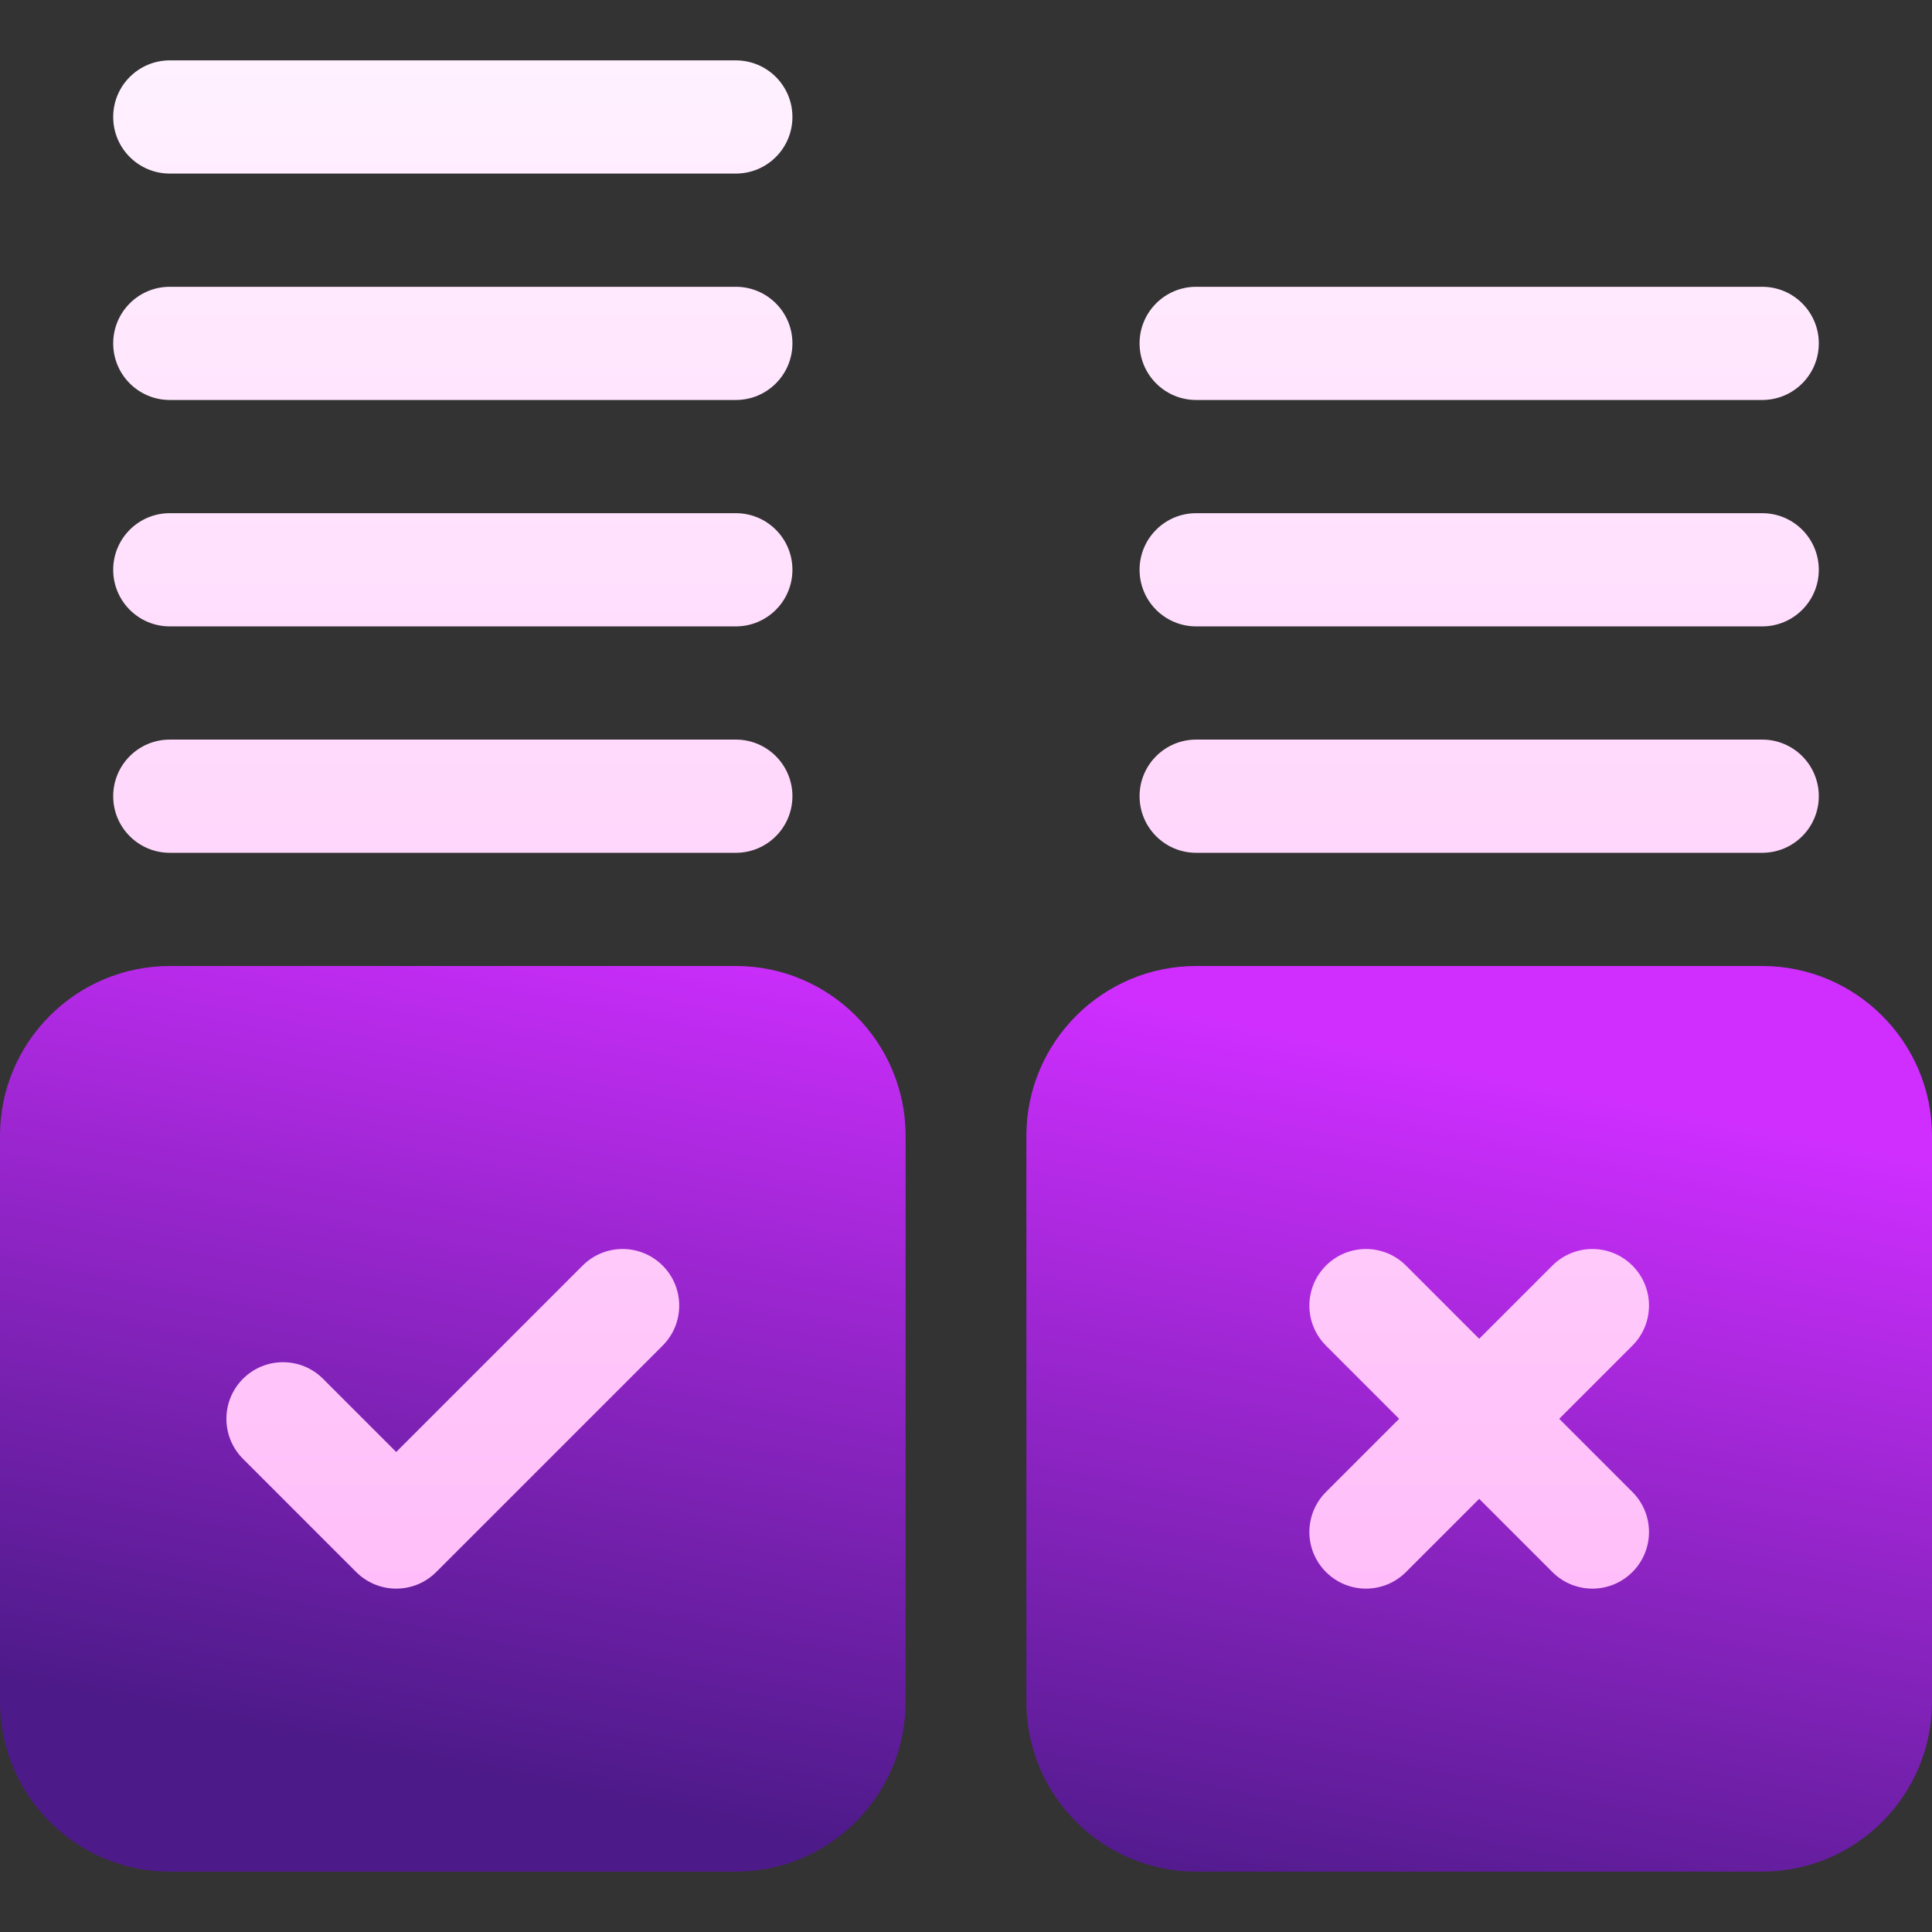 <svg width="100" height="100" viewBox="0 0 100 100" fill="none" xmlns="http://www.w3.org/2000/svg">
<rect x="0" y="0" width="100" height="100" fill="#333333" stroke="none"/>
<path d="M38.086 50H8.789C3.943 50 0 53.943 0 58.789V88.086C0 92.932 3.943 96.875 8.789 96.875H38.086C42.932 96.875 46.875 92.932 46.875 88.086V58.789C46.875 53.943 42.932 50 38.086 50ZM91.211 50H61.914C57.068 50 53.125 53.943 53.125 58.789V88.086C53.125 92.932 57.068 96.875 61.914 96.875H91.211C96.057 96.875 100 92.932 100 88.086V58.789C100 53.943 96.057 50 91.211 50Z" fill="url(#paint0_linear_2689_2038)"/>
<path d="M38.086 38.281H8.789C7.17 38.281 5.859 39.592 5.859 41.211C5.859 42.83 7.17 44.141 8.789 44.141H38.086C39.705 44.141 41.016 42.83 41.016 41.211C41.016 39.592 39.705 38.281 38.086 38.281ZM91.211 38.281H61.914C60.295 38.281 58.984 39.592 58.984 41.211C58.984 42.83 60.295 44.141 61.914 44.141H91.211C92.83 44.141 94.141 42.83 94.141 41.211C94.141 39.592 92.83 38.281 91.211 38.281ZM91.211 26.562H61.914C60.295 26.562 58.984 27.873 58.984 29.492C58.984 31.111 60.295 32.422 61.914 32.422H91.211C92.83 32.422 94.141 31.111 94.141 29.492C94.141 27.873 92.83 26.562 91.211 26.562ZM61.914 20.703H91.211C92.83 20.703 94.141 19.393 94.141 17.773C94.141 16.154 92.83 14.844 91.211 14.844H61.914C60.295 14.844 58.984 16.154 58.984 17.773C58.984 19.393 60.295 20.703 61.914 20.703ZM38.086 26.562H8.789C7.17 26.562 5.859 27.873 5.859 29.492C5.859 31.111 7.17 32.422 8.789 32.422H38.086C39.705 32.422 41.016 31.111 41.016 29.492C41.016 27.873 39.705 26.562 38.086 26.562ZM38.086 14.844H8.789C7.17 14.844 5.859 16.154 5.859 17.773C5.859 19.393 7.17 20.703 8.789 20.703H38.086C39.705 20.703 41.016 19.393 41.016 17.773C41.016 16.154 39.705 14.844 38.086 14.844ZM38.086 3.125H8.789C7.17 3.125 5.859 4.435 5.859 6.055C5.859 7.674 7.17 8.984 8.789 8.984H38.086C39.705 8.984 41.016 7.674 41.016 6.055C41.016 4.435 39.705 3.125 38.086 3.125ZM30.155 65.507L20.508 75.154L16.72 71.366C15.575 70.222 13.721 70.222 12.577 71.366C11.433 72.51 11.433 74.365 12.577 75.509L18.436 81.368C19.009 81.94 19.758 82.227 20.508 82.227C21.257 82.227 22.007 81.94 22.579 81.368L34.298 69.649C35.442 68.505 35.442 66.651 34.298 65.507C33.153 64.362 31.3 64.362 30.155 65.507ZM84.493 65.507C83.349 64.362 81.495 64.362 80.35 65.507L76.562 69.295L72.774 65.507C71.63 64.362 69.776 64.362 68.632 65.507C67.487 66.651 67.487 68.505 68.632 69.649L72.42 73.438L68.632 77.226C67.487 78.37 67.487 80.224 68.632 81.368C69.776 82.513 71.63 82.513 72.774 81.368L76.562 77.58L80.351 81.368C81.495 82.513 83.349 82.513 84.493 81.368C85.638 80.224 85.638 78.37 84.493 77.226L80.705 73.438L84.493 69.649C85.638 68.505 85.638 66.651 84.493 65.507Z" fill="url(#paint1_linear_2689_2038)"/>
<defs>
<linearGradient id="paint0_linear_2689_2038" x1="50" y1="96.875" x2="59.053" y2="51.819" gradientUnits="userSpaceOnUse">
<stop stop-color="#4D1A89"/>
<stop offset="1" stop-color="#CF2EFF"/>
</linearGradient>
<linearGradient id="paint1_linear_2689_2038" x1="50" y1="82.227" x2="50" y2="3.125" gradientUnits="userSpaceOnUse">
<stop stop-color="#FFBEF9"/>
<stop offset="1" stop-color="#FFF1FF"/>
</linearGradient>
</defs>
</svg>
